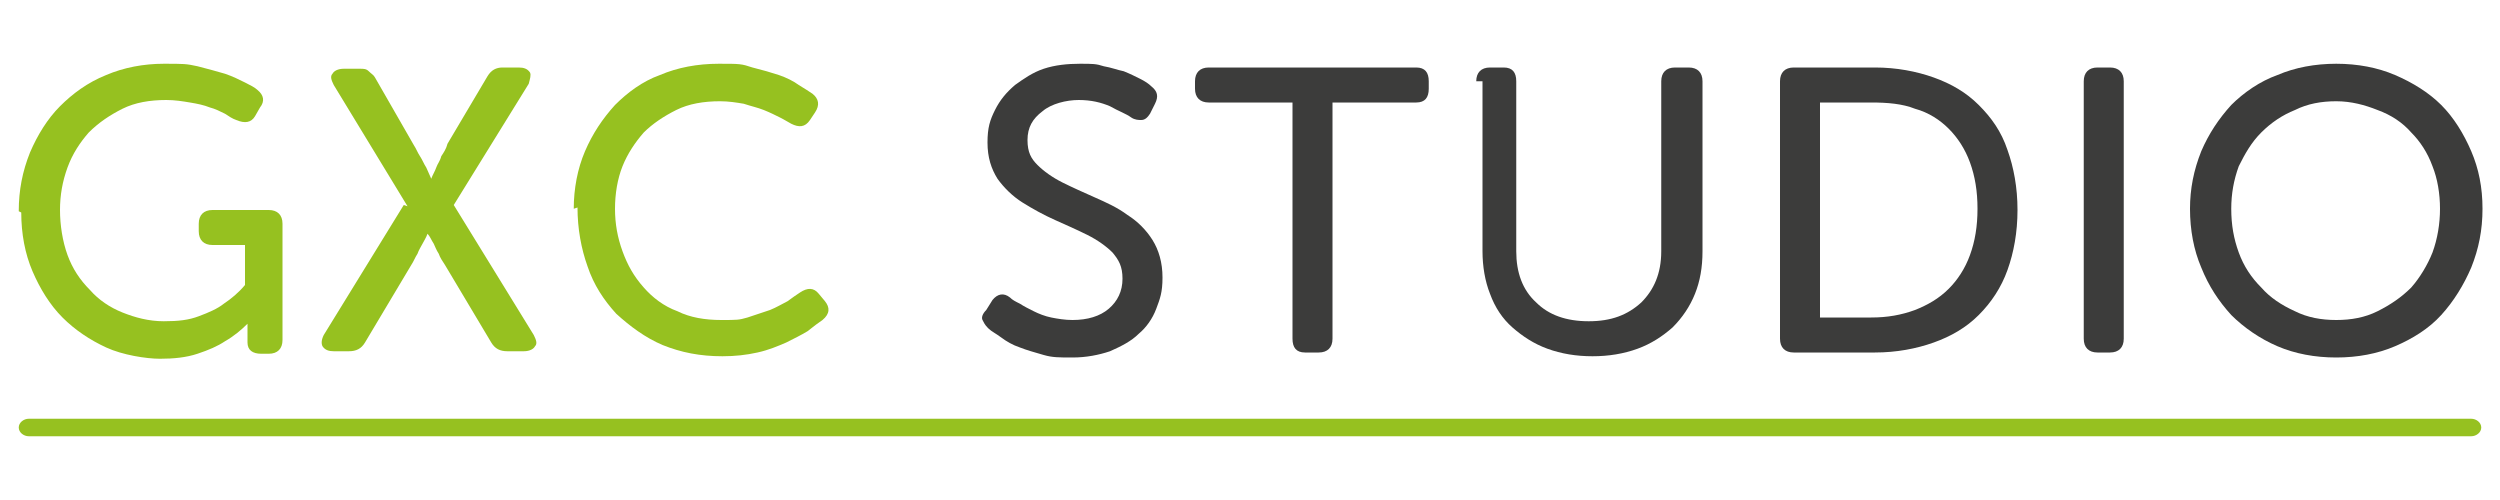 <?xml version="1.0" encoding="UTF-8"?>
<svg id="Calque_1" xmlns="http://www.w3.org/2000/svg" version="1.1" viewBox="0 0 200 40">
  <!-- Generator: Adobe Illustrator 29.6.1, SVG Export Plug-In . SVG Version: 2.1.1 Build 9)  -->
  <defs>
    <style>
      .st0 {
        fill: #3c3c3b;
      }

      .st1 {
        fill: #96c120;
      }
    </style>
  </defs>
  <g>
    <path class="st1" d="M1.5,16.9c0-1.7.3-3.2.9-4.7.6-1.4,1.4-2.7,2.4-3.7s2.2-1.9,3.7-2.5c1.4-.6,3-.9,4.6-.9s1.8,0,2.7.2c.8.2,1.5.4,2.2.6.6.2,1.2.5,1.6.7.4.2.8.4,1,.6.5.4.6.9.2,1.4l-.4.7c-.3.5-.8.6-1.5.3-.3-.1-.6-.3-.9-.5-.4-.2-.8-.4-1.2-.5-.5-.2-1-.3-1.6-.4-.6-.1-1.2-.2-1.9-.2-1.3,0-2.5.2-3.5.7-1,.5-1.9,1.1-2.7,1.9-.7.8-1.3,1.7-1.7,2.8-.4,1.1-.6,2.2-.6,3.4s.2,2.5.6,3.6c.4,1.1,1,2,1.8,2.8.7.8,1.6,1.4,2.6,1.8,1,.4,2.1.7,3.3.7s2-.1,2.8-.4c.8-.3,1.5-.6,2-1,.6-.4,1.2-.9,1.7-1.5v-3.2h-2.6c-.7,0-1.1-.4-1.1-1.1v-.6c0-.7.4-1.1,1.1-1.1h4.5c.7,0,1.1.4,1.1,1.1v9.3c0,.7-.4,1.1-1.1,1.1h-.6c-.7,0-1.1-.3-1.1-.9v-1.3c0,0,0-.2,0-.2h0c-.5.5-1.1,1-1.8,1.4-.6.4-1.3.7-2.2,1-.9.3-1.9.4-3,.4s-3-.3-4.3-.9-2.5-1.4-3.5-2.4c-1-1-1.8-2.3-2.4-3.7-.6-1.4-.9-3-.9-4.7Z"/>
    <path class="st1" d="M32.6,16.5l-5.9-9.7c-.2-.4-.3-.7-.1-.9.1-.2.4-.4.9-.4h1.3c.3,0,.5,0,.7.2s.4.3.5.5l3.1,5.4c.2.3.3.6.5.9.2.3.3.6.5.9l.4.9h0c.1-.3.3-.6.4-.9.1-.3.3-.5.4-.9.2-.3.4-.6.5-1l3.2-5.4c.3-.5.7-.7,1.2-.7h1.3c.4,0,.7.1.9.4.1.2,0,.5-.1.9l-6,9.7,6.4,10.4c.2.4.3.7.1.9-.1.2-.4.4-.9.4h-1.3c-.6,0-1-.2-1.3-.7l-3.7-6.2c-.2-.3-.4-.6-.5-.9-.2-.3-.3-.6-.4-.8-.2-.3-.3-.6-.5-.8h0c-.1.3-.3.6-.4.8-.1.2-.3.5-.4.8-.2.3-.3.6-.5.9l-3.7,6.2c-.3.5-.7.7-1.3.7h-1.2c-.4,0-.7-.1-.9-.4-.1-.2-.1-.5.1-.9l6.4-10.4Z"/>
    <path class="st1" d="M45.9,16.7c0-1.6.3-3.2.9-4.6.6-1.4,1.4-2.6,2.4-3.7,1-1,2.2-1.9,3.6-2.4,1.4-.6,3-.9,4.7-.9s1.8,0,2.7.3c.8.2,1.5.4,2.1.6.6.2,1.2.5,1.6.8.5.3.8.5,1.1.7.5.4.6.9.2,1.5l-.4.6c-.4.6-.9.6-1.5.3-.2-.1-.5-.3-.9-.5-.4-.2-.8-.4-1.3-.6-.5-.2-1-.3-1.6-.5-.6-.1-1.2-.2-1.9-.2-1.3,0-2.5.2-3.5.7s-1.9,1.1-2.6,1.8c-.7.8-1.3,1.7-1.7,2.7-.4,1-.6,2.2-.6,3.4s.2,2.3.6,3.4c.4,1.1.9,2,1.7,2.9.7.8,1.6,1.5,2.7,1.9,1,.5,2.2.7,3.5.7s1.4,0,2.1-.2c.6-.2,1.2-.4,1.8-.6.5-.2,1-.5,1.4-.7.4-.3.7-.5,1-.7.6-.4,1.1-.4,1.5.1l.5.6c.4.5.4,1-.2,1.5-.3.2-.7.5-1.2.9-.5.3-1.1.6-1.7.9-.7.3-1.4.6-2.3.8-.9.2-1.8.3-2.8.3-1.8,0-3.3-.3-4.8-.9-1.4-.6-2.6-1.5-3.7-2.5-1-1.1-1.8-2.3-2.3-3.8-.5-1.4-.8-3-.8-4.7Z"/>
    <path class="st0" d="M79,26.2c-.2-.2-.3-.4-.4-.6s0-.5.3-.8l.5-.8c.4-.5.9-.6,1.4-.2.2.2.4.3.8.5.3.2.7.4,1.1.6.4.2.9.4,1.4.5.5.1,1.1.2,1.7.2,1.2,0,2.2-.3,2.9-.9.7-.6,1.1-1.4,1.1-2.4s-.3-1.5-.8-2.1c-.5-.5-1.2-1-2-1.4-.8-.4-1.7-.8-2.6-1.2-.9-.4-1.8-.9-2.6-1.4-.8-.5-1.5-1.2-2-1.9-.5-.8-.8-1.7-.8-2.9s.2-1.8.6-2.6c.4-.8.9-1.4,1.6-2,.7-.5,1.4-1,2.3-1.3.9-.3,1.9-.4,2.9-.4s1.3,0,1.9.2c.6.1,1.1.3,1.6.4.5.2.9.4,1.3.6.4.2.7.4.9.6.5.4.6.8.3,1.4l-.4.8c-.2.3-.4.5-.7.5-.2,0-.5,0-.8-.2-.4-.3-1-.5-1.7-.9-.7-.3-1.5-.5-2.5-.5s-2.2.3-2.9.9c-.8.6-1.2,1.3-1.2,2.3s.3,1.5.8,2c.5.5,1.2,1,2,1.4.8.4,1.7.8,2.6,1.2.9.4,1.8.8,2.6,1.4.8.5,1.5,1.2,2,2,.5.8.8,1.8.8,3s-.2,1.7-.5,2.5c-.3.8-.8,1.5-1.4,2-.6.6-1.4,1-2.3,1.4-.9.3-1.9.5-3,.5s-1.6,0-2.3-.2c-.7-.2-1.4-.4-1.9-.6-.6-.2-1.1-.5-1.5-.8-.4-.3-.8-.5-1-.7Z"/>
    <path class="st0" d="M103.4,8.2h-6.7c-.7,0-1.1-.4-1.1-1.1v-.6c0-.7.4-1.1,1.1-1.1h16.6c.7,0,1,.4,1,1.1v.6c0,.7-.3,1.1-1,1.1h-6.7v18.9c0,.7-.4,1.1-1.1,1.1h-1.1c-.7,0-1-.4-1-1.1V8.2Z"/>
    <path class="st0" d="M118.1,6.5c0-.7.4-1.1,1.1-1.1h1.1c.7,0,1,.4,1,1.1v13.6c0,1.7.5,3.1,1.6,4.1,1,1,2.4,1.5,4.2,1.5s3.1-.5,4.2-1.5c1-1,1.6-2.3,1.6-4.1V6.5c0-.7.4-1.1,1.1-1.1h1.1c.7,0,1.1.4,1.1,1.1v13.6c0,1.3-.2,2.4-.6,3.4s-1,1.9-1.8,2.7c-.8.7-1.7,1.3-2.8,1.7-1.1.4-2.3.6-3.6.6s-2.5-.2-3.6-.6c-1.1-.4-2-1-2.8-1.7-.8-.7-1.4-1.6-1.8-2.7-.4-1-.6-2.2-.6-3.4V6.5Z"/>
    <path class="st0" d="M142.4,6.5c0-.7.4-1.1,1.1-1.1h6.5c1.7,0,3.3.3,4.7.8,1.4.5,2.6,1.2,3.6,2.2,1,1,1.8,2.1,2.3,3.6.5,1.4.8,3,.8,4.8s-.3,3.4-.8,4.8c-.5,1.4-1.3,2.6-2.3,3.6-1,1-2.2,1.7-3.6,2.2-1.4.5-3,.8-4.7.8h-6.5c-.7,0-1.1-.4-1.1-1.1V6.5ZM149.7,25.4c1.3,0,2.4-.2,3.5-.6,1-.4,1.9-.9,2.7-1.7.7-.7,1.3-1.6,1.7-2.7.4-1.1.6-2.3.6-3.7s-.2-2.6-.6-3.7c-.4-1.1-1-2-1.7-2.7-.7-.7-1.6-1.3-2.7-1.6-1-.4-2.2-.5-3.5-.5h-4.1v17.2h4.1Z"/>
    <path class="st0" d="M166.7,6.5c0-.7.4-1.1,1.1-1.1h1c.7,0,1.1.4,1.1,1.1v20.6c0,.7-.4,1.1-1.1,1.1h-1c-.7,0-1.1-.4-1.1-1.1V6.5Z"/>
    <path class="st0" d="M175.2,16.7c0-1.6.3-3.1.9-4.6.6-1.4,1.4-2.6,2.4-3.7,1-1,2.3-1.9,3.7-2.4,1.4-.6,3-.9,4.7-.9s3.3.3,4.7.9c1.4.6,2.7,1.4,3.7,2.4s1.8,2.3,2.4,3.7c.6,1.4.9,2.9.9,4.6s-.3,3.2-.9,4.7c-.6,1.4-1.4,2.7-2.4,3.8-1,1.1-2.3,1.9-3.7,2.5-1.4.6-3,.9-4.7.9s-3.3-.3-4.7-.9c-1.4-.6-2.7-1.5-3.7-2.5-1-1.1-1.8-2.3-2.4-3.8-.6-1.4-.9-3-.9-4.7ZM178.5,16.7c0,1.3.2,2.4.6,3.5.4,1.1,1,2,1.8,2.8.7.8,1.6,1.4,2.7,1.9,1,.5,2.1.7,3.3.7s2.3-.2,3.3-.7c1-.5,1.9-1.1,2.7-1.9.7-.8,1.3-1.8,1.7-2.8.4-1.1.6-2.3.6-3.5s-.2-2.4-.6-3.4c-.4-1.1-1-2-1.7-2.7-.7-.8-1.6-1.4-2.7-1.8-1-.4-2.1-.7-3.3-.7s-2.3.2-3.3.7c-1,.4-1.9,1-2.7,1.8-.8.8-1.3,1.7-1.8,2.7-.4,1.1-.6,2.2-.6,3.4Z"/>
  </g>
  <path class="st1" d="M197.7,34.9H2.3c-.4,0-.8-.3-.8-.7s.4-.7.8-.7h195.4c.4,0,.8.3.8.7s-.4.7-.8.7Z"/>
</svg>